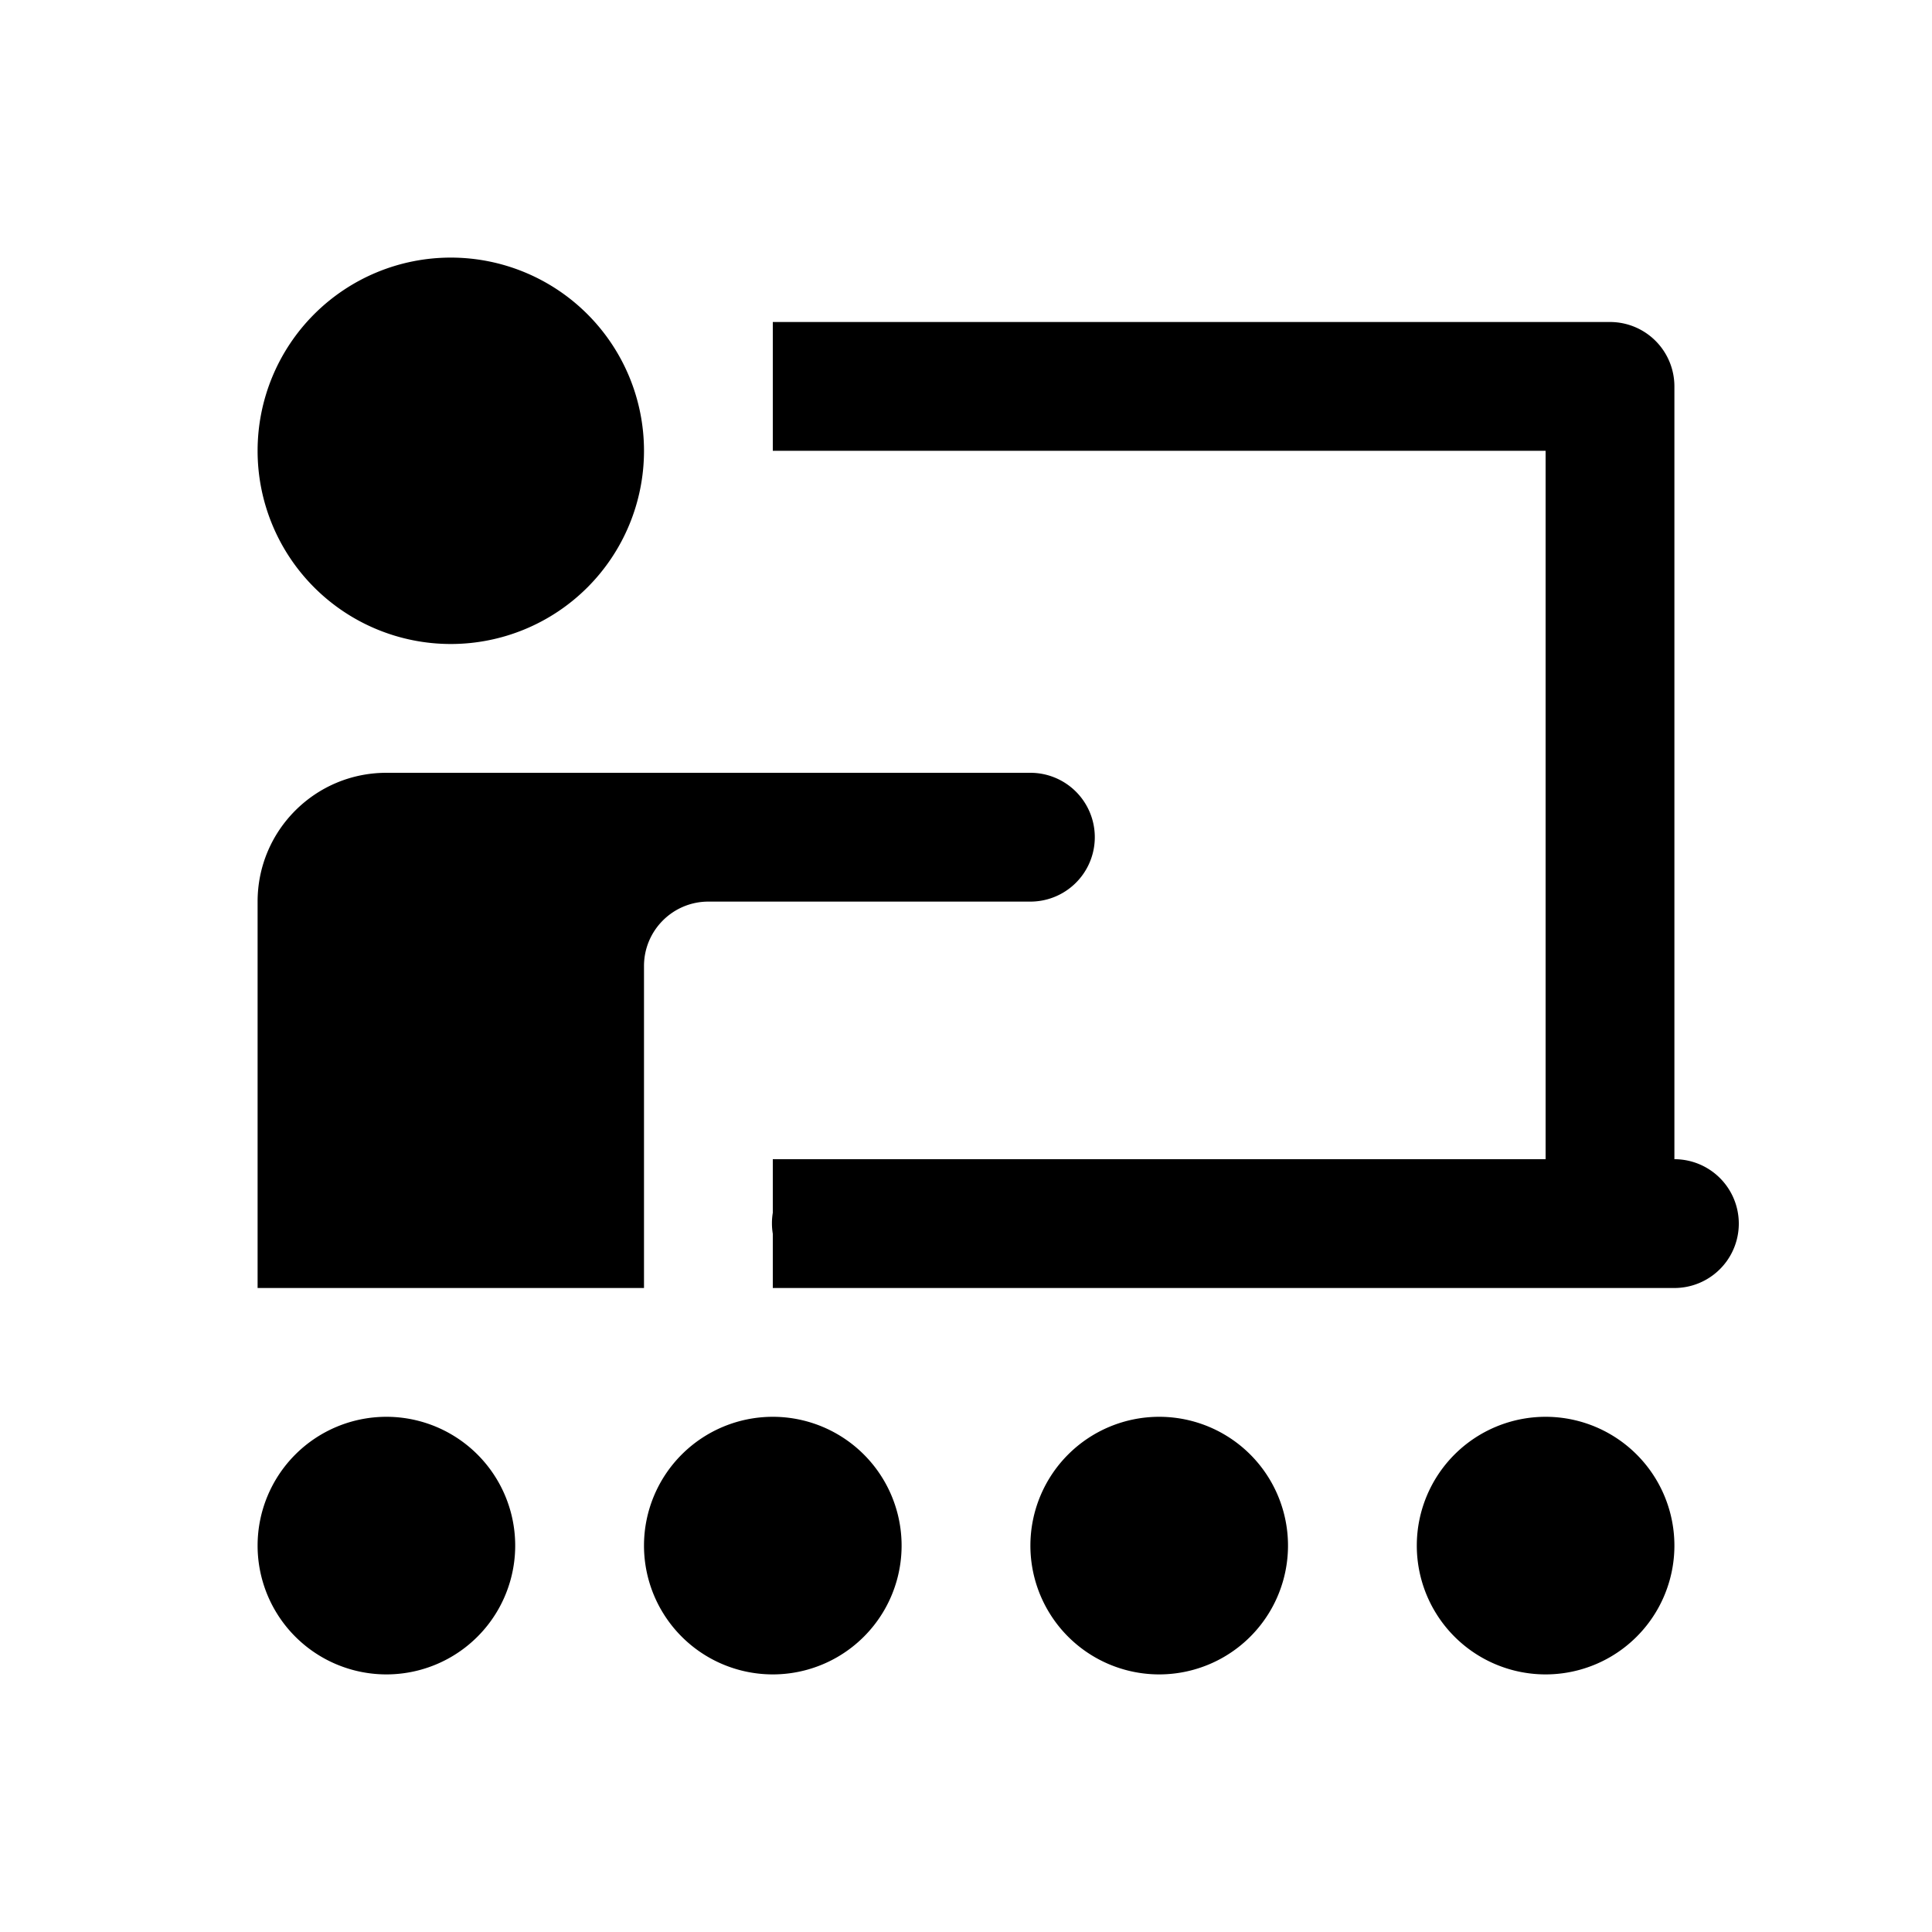 <?xml version="1.0"?><svg xmlns="http://www.w3.org/2000/svg"  viewBox="0 0 30 30" width="60px" height="60px">    <path d="M 7 4 A 3 3 0 0 0 4 7 A 3 3 0 0 0 7 10 A 3 3 0 0 0 10 7 A 3 3 0 0 0 7 4 z M 12 5 L 12 7 L 24 7 L 24 18 L 12 18 L 12 18.832 A 1 1 0 0 0 12 19.158 L 12 20 L 25 20 L 26 20 A 1 1 0 1 0 26 18 L 26 6 A 1 1 0 0 0 25 5 L 12 5 z M 6 12 C 4.895 12 4 12.895 4 14 L 4 20 L 10 20 L 10 15 C 10 14.448 10.448 14 11 14 L 12 14 L 16 14 A 1 1 0 1 0 16 12 L 12 12 L 9 12 L 6 12 z M 6 22 A 2 2 0 0 0 4 24 A 2 2 0 0 0 6 26 A 2 2 0 0 0 8 24 A 2 2 0 0 0 6 22 z M 12 22 A 2 2 0 0 0 10 24 A 2 2 0 0 0 12 26 A 2 2 0 0 0 14 24 A 2 2 0 0 0 12 22 z M 18 22 A 2 2 0 0 0 16 24 A 2 2 0 0 0 18 26 A 2 2 0 0 0 20 24 A 2 2 0 0 0 18 22 z M 24 22 A 2 2 0 0 0 22 24 A 2 2 0 0 0 24 26 A 2 2 0 0 0 26 24 A 2 2 0 0 0 24 22 z"/></svg>